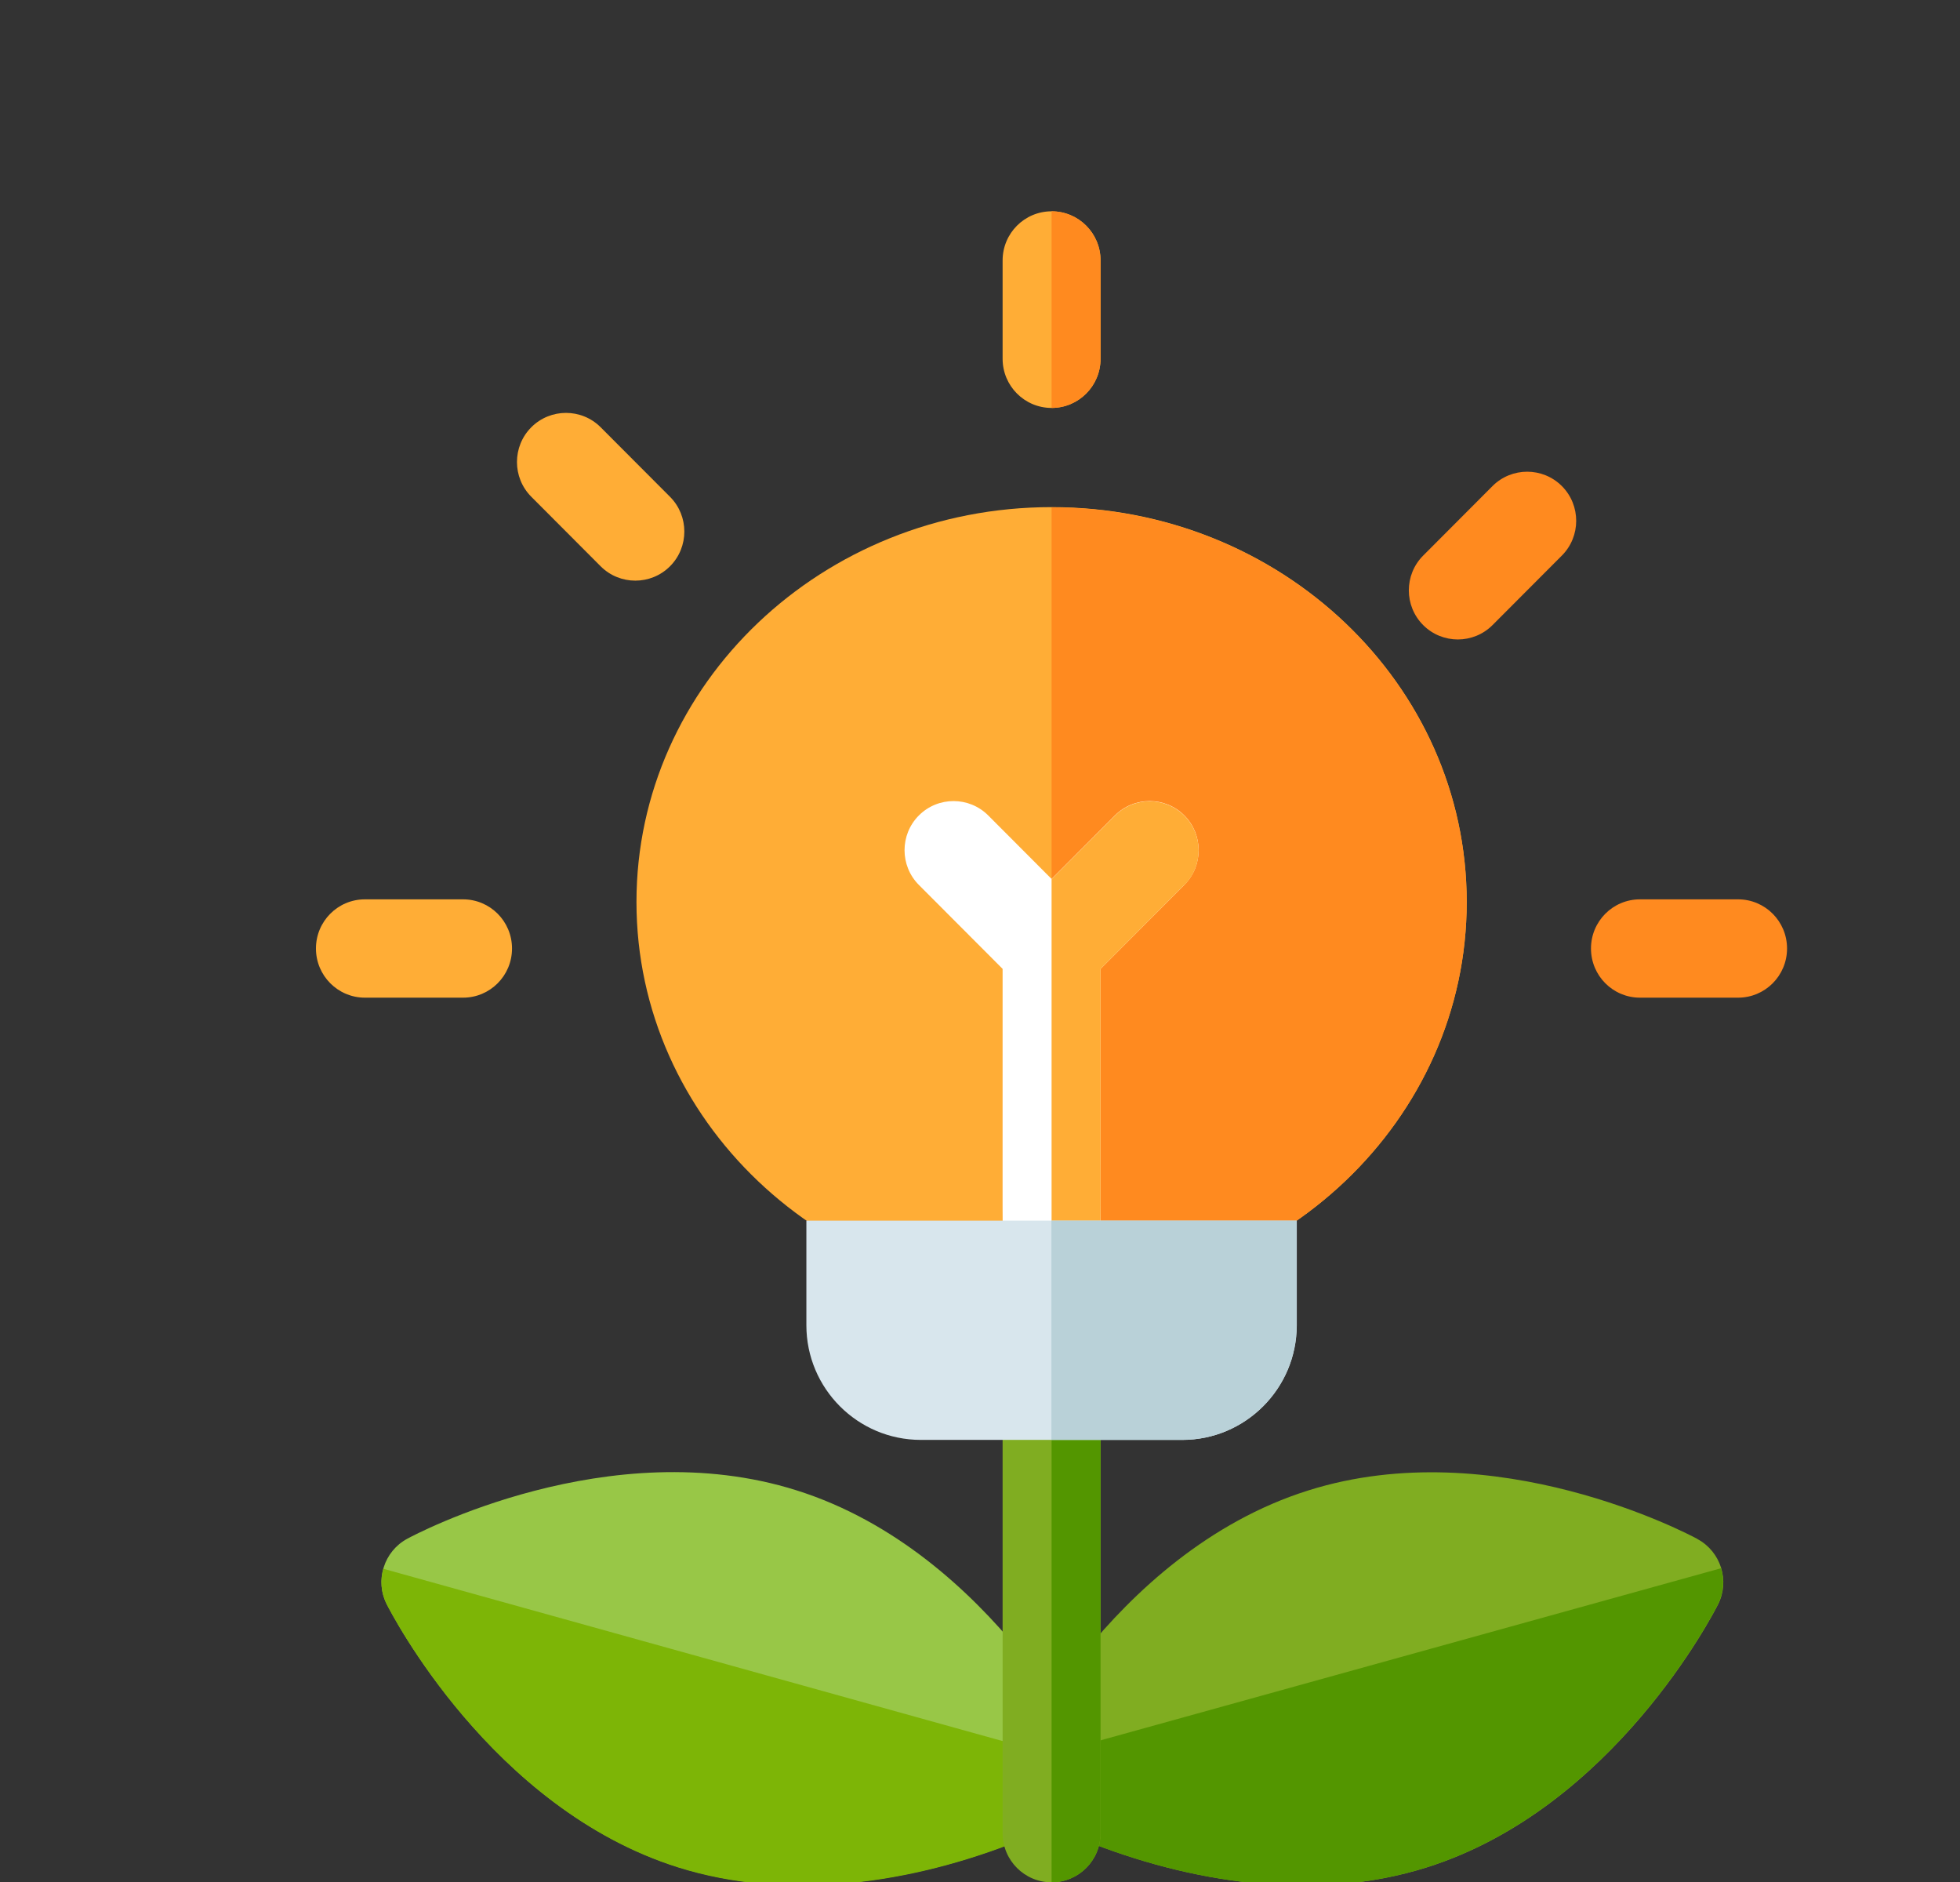 <svg width="125" height="120" viewBox="0 0 125 120" fill="none" xmlns="http://www.w3.org/2000/svg">
<rect x="0" y="0" width="125" height="120" fill="#333333" stroke="none"/>
<g clip-path="url(#clip0_354_1167)">
<path d="M93.54 57.512C93.54 43.608 81.685 32.335 67.066 32.335C52.446 32.335 40.591 43.608 40.591 57.512C40.591 71.415 52.446 82.688 67.066 82.688C81.685 82.688 93.54 71.415 93.54 57.512Z" fill="#FFAD36"/>
<path d="M93.54 57.512C93.54 71.415 81.685 82.688 67.065 82.688V32.347C81.685 32.347 93.54 43.619 93.54 57.523V57.512Z" fill="#FF8A1F"/>
<path d="M75.529 51.993C74.308 50.773 72.327 50.773 71.107 51.993L67.066 56.045L63.024 51.993C61.804 50.773 59.823 50.773 58.603 51.993C57.383 53.213 57.383 55.206 58.603 56.426L63.942 61.777C63.942 79.609 63.92 78.445 63.998 78.882H70.133C70.211 78.445 70.189 79.621 70.189 61.777L75.529 56.426C76.749 55.206 76.749 53.213 75.529 51.993Z" fill="white"/>
<path d="M108.25 98.125C107.735 97.845 95.354 91.274 83.432 95.035C77.062 97.039 72.271 101.528 69.159 105.368C69.159 117.805 69.181 117.01 69.114 117.323C75.909 120.066 83.891 121.308 90.988 119.07C102.921 115.308 109.302 102.827 109.571 102.3C110.332 100.789 109.75 98.942 108.261 98.136L108.25 98.125Z" fill="#80AD21"/>
<path d="M109.761 99.994L69.148 111.256C69.148 117.368 69.17 117.01 69.103 117.323C75.898 120.066 83.88 121.309 90.977 119.07C102.91 115.308 109.291 102.827 109.56 102.3C109.929 101.562 109.985 100.744 109.761 100.006V99.994Z" fill="#539600"/>
<path d="M64.972 105.233C61.849 101.427 57.092 97.005 50.789 95.024C38.856 91.263 26.486 97.834 25.971 98.114C24.482 98.92 23.9 100.767 24.661 102.278C24.93 102.804 31.322 115.297 43.244 119.047C50.263 121.252 58.189 120.077 65.028 117.334C64.95 116.999 64.972 117.782 64.972 105.222V105.233Z" fill="#98C747"/>
<path d="M64.972 111.301L24.448 100.028C24.236 100.756 24.292 101.562 24.661 102.289C24.93 102.815 31.322 115.308 43.244 119.07C50.263 121.275 58.188 120.1 65.028 117.357C64.95 117.032 64.972 117.379 64.972 111.301Z" fill="#7DB506"/>
<path d="M70.189 90.77V116.887C70.189 118.622 68.79 120.021 67.066 120.021C65.342 120.021 63.942 118.622 63.942 116.887V90.77H70.2H70.189Z" fill="#80AD21"/>
<path d="M70.189 90.77V116.887C70.189 118.622 68.789 120.021 67.065 120.021V90.77H70.189Z" fill="#539600"/>
<path d="M67.066 26.011C65.342 26.011 63.942 24.611 63.942 22.876V16.607C63.942 14.872 65.342 13.473 67.066 13.473C68.79 13.473 70.189 14.872 70.189 16.607V22.876C70.189 24.611 68.79 26.011 67.066 26.011Z" fill="#FFAD36"/>
<path d="M70.189 16.607V22.876C70.189 24.611 68.789 26.011 67.065 26.011V13.473C68.789 13.473 70.189 14.872 70.189 16.607Z" fill="#FF8A1F"/>
<path d="M38.307 36.108L33.885 31.675C32.665 30.455 32.665 28.462 33.885 27.242C35.105 26.022 37.087 26.022 38.307 27.242L42.729 31.675C43.949 32.895 43.949 34.888 42.729 36.108C41.509 37.328 39.527 37.328 38.307 36.108Z" fill="#FFAD36"/>
<path d="M29.531 63.613H23.273C21.549 63.613 20.15 62.213 20.15 60.478C20.15 58.743 21.549 57.344 23.273 57.344H29.531C31.255 57.344 32.654 58.743 32.654 60.478C32.654 62.213 31.255 63.613 29.531 63.613Z" fill="#FFAD36"/>
<path d="M110.847 63.613H104.589C102.865 63.613 101.466 62.213 101.466 60.478C101.466 58.743 102.865 57.344 104.589 57.344H110.847C112.571 57.344 113.97 58.743 113.97 60.478C113.97 62.213 112.571 63.613 110.847 63.613Z" fill="#FF8A1F"/>
<path d="M90.764 39.858C89.544 38.638 89.544 36.645 90.764 35.425L95.186 30.992C96.406 29.772 98.388 29.772 99.608 30.992C100.828 32.212 100.828 34.205 99.608 35.425L95.186 39.858C93.966 41.078 91.984 41.078 90.764 39.858Z" fill="#FF8A1F"/>
<path d="M75.528 56.426L70.189 61.777C70.189 79.621 70.211 78.456 70.133 78.882H67.065V56.056L71.107 52.004C72.327 50.784 74.308 50.784 75.528 52.004C76.749 53.224 76.749 55.217 75.528 56.437V56.426Z" fill="#FFAD36"/>
<path d="M51.427 77.83V84.501C51.427 88.531 54.696 91.811 58.726 91.811H75.406C79.424 91.811 82.704 88.531 82.704 84.501V77.83H51.427Z" fill="#D8E6ED"/>
<path d="M82.693 77.83V84.501C82.693 88.531 79.424 91.811 75.394 91.811H67.054V77.83H82.693Z" fill="#B9D1D8"/>
</g>
<defs>
<clipPath id="clip0_354_1167">
<rect width="93.82" height="106.75" fill="white" transform="translate(20.15 13.473)"/>
</clipPath>
</defs>
</svg>
